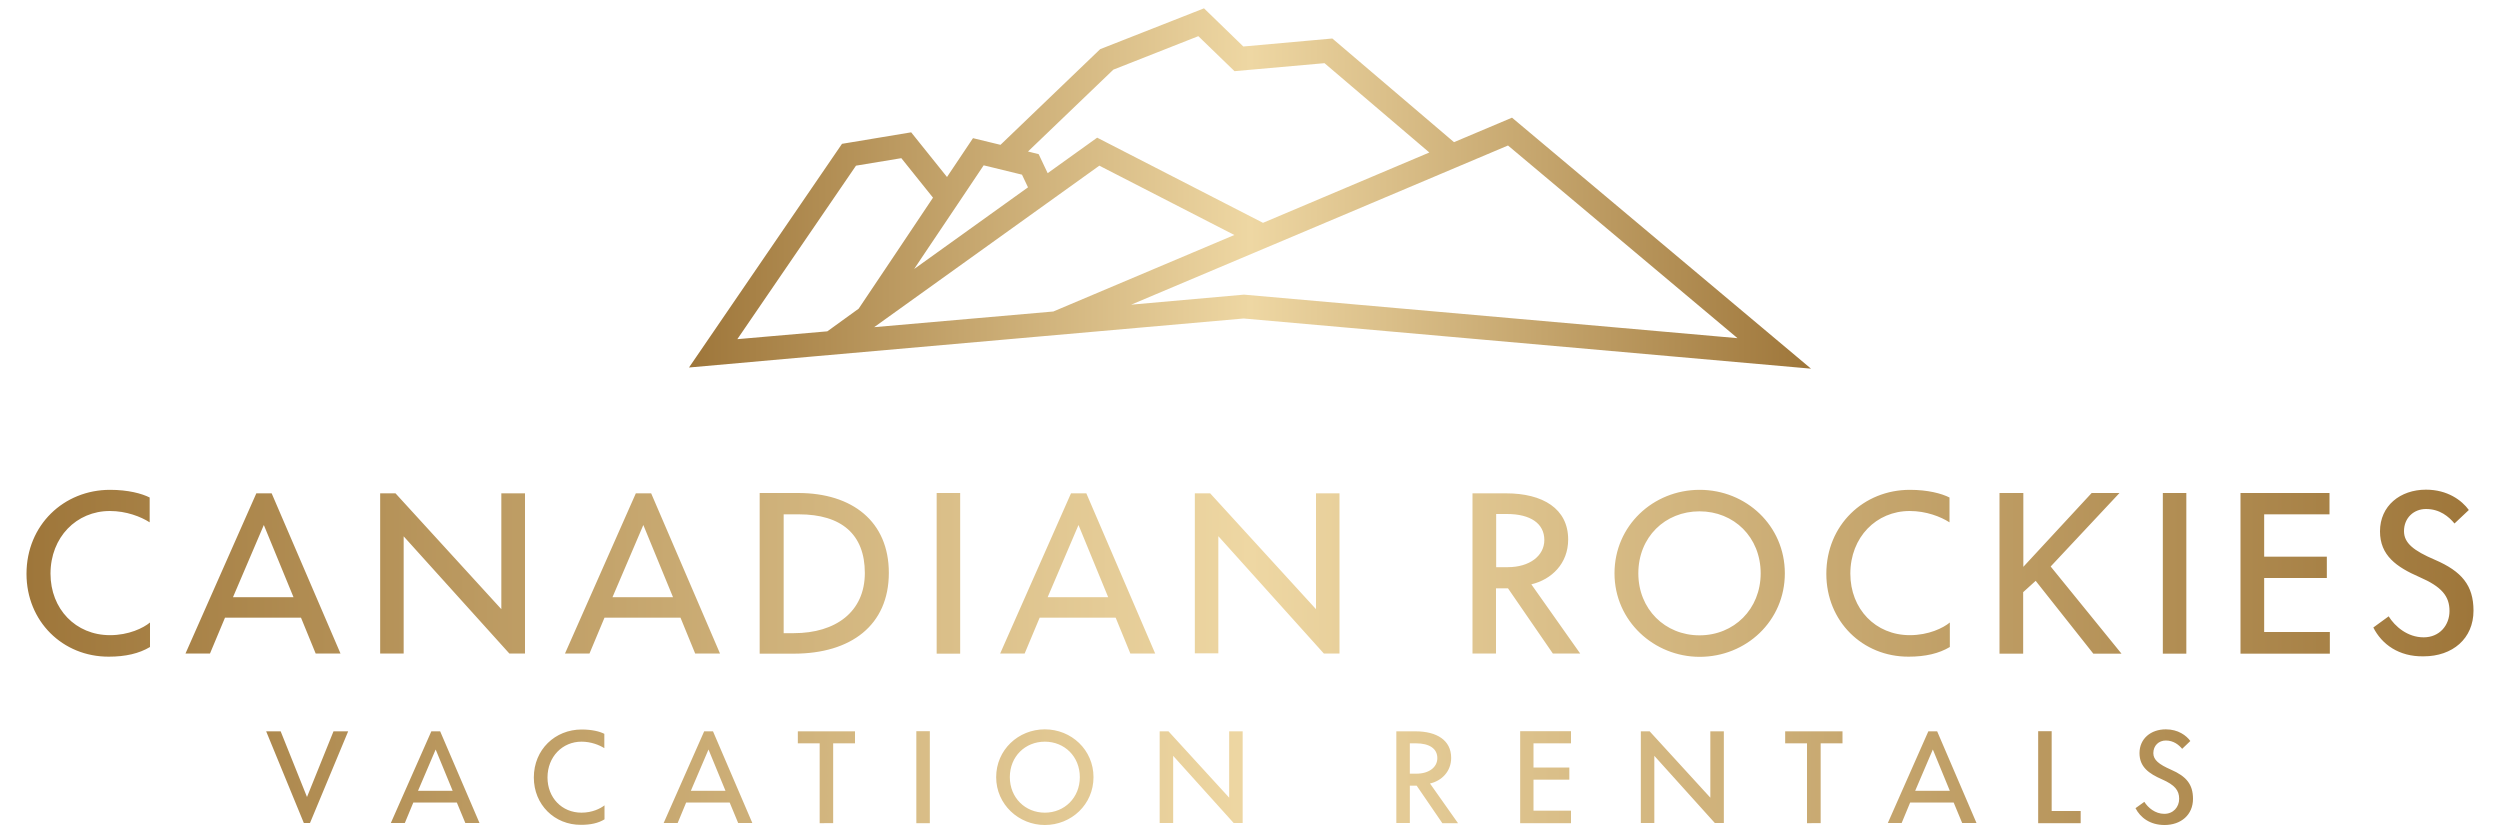 <?xml version="1.0" encoding="utf-8"?>
<!-- Generator: Adobe Illustrator 27.9.0, SVG Export Plug-In . SVG Version: 6.00 Build 0)  -->
<svg version="1.1" id="Layer_1" xmlns="http://www.w3.org/2000/svg" xmlns:xlink="http://www.w3.org/1999/xlink" x="0px" y="0px"
	 viewBox="0 0 1500 500" style="enable-background:new 0 0 1500 500;" xml:space="preserve">
<style type="text/css">
	.st0{fill:url(#SVGID_1_);}
	.st1{fill:url(#SVGID_00000135658785708665385740000002840001699917048253_);}
</style>
<linearGradient id="SVGID_1_" gradientUnits="userSpaceOnUse" x1="413.42" y1="113.12" x2="1086.58" y2="113.12">
	<stop  offset="0" style="stop-color:#9E763A"/>
	<stop  offset="0.5" style="stop-color:#EED7A3"/>
	<stop  offset="1" style="stop-color:#9E763A"/>
</linearGradient>
<path class="st0" d="M907.2,70.6l-34.8,14.7c-11.4-9.7-70.5-60-71.7-61.1l-1.3-1.1L746,27.9L722.4,5l-62.3,24.5l-59.8,57.4l-16.5-4
	l-15.6,23.3l-21.5-26.8l-41.5,6.9l-91.8,134.2l76.4-6.8c85-7.5,174.5-15.4,256.4-22.6l340.4,30.1L907.2,70.6z M668,41.8l51-20.1
	l21.7,21l54-4.8l62.9,53.6l-99.8,42.2l-99.5-51.1l-29.7,21.3l-5.4-11.4l-6.4-1.6L668,41.8z M590.2,99.2l5.4,1.3
	c5.9,1.5,12.3,3,17.6,4.3l3.6,7.6l-68.3,49l4.8-7.2C567.2,133.6,584.9,107.1,590.2,99.2z M496.4,198.8c-6.1,0.5-21.5,1.9-35.7,3.1
	l-18.3,1.6l71.2-104.1l27.2-4.5l19,23.7c-6,8.9-17,25.4-21.8,32.6l-0.2,0.3c-5,7.4-17.1,25.6-22.6,33.7L496.4,198.8z M524.5,196.3
	l135.1-96.9l81,41.6c-28.7,12.1-101.4,42.8-108.6,45.9L524.5,196.3z M746.2,176.8l-67.5,6c39.7-16.8,85.8-36.2,130.3-55
	c34.2-14.4,67.3-28.4,95.8-40.5l137.7,115.6c-57.9-5.1-294.3-26-295.9-26.1L746.2,176.8z"/>
<linearGradient id="SVGID_00000126283430461523841460000009512114493055804293_" gradientUnits="userSpaceOnUse" x1="15.88" y1="394.454" x2="1484.12" y2="394.454">
	<stop  offset="0" style="stop-color:#9E763A"/>
	<stop  offset="0.5" style="stop-color:#EED7A3"/>
	<stop  offset="1" style="stop-color:#9E763A"/>
</linearGradient>
<path style="fill:url(#SVGID_00000126283430461523841460000009512114493055804293_);" d="M15.9,344.3c0-29.3,22.4-50.4,50.1-50.4
	c10.9,0,19,2.2,23.8,4.6v14.9c-5.3-3.4-14-6.8-23.9-6.8c-20,0-35.6,15.7-35.6,37.6c0,21.2,15.1,36.9,35.7,36.9c11.3,0,20-4.3,24-7.6
	v14.7c-6.5,3.9-14.7,5.8-24.7,5.8C37.6,394.1,15.9,372.8,15.9,344.3z M111.3,392.1l42.5-96.1h9.2l41.3,96.1h-14.9l-8.8-21.5H135
	l-9,21.5H111.3z M139.8,358.3h36.3L158.3,315L139.8,358.3z M228.1,392.1v-96.1h9.2l63.5,69.5v-69.5H315v96.1h-9.4l-63.4-70.3v70.3
	H228.1z M339,392.1l42.5-96.1h9.2l41.3,96.1h-14.9l-8.8-21.5h-45.6l-9,21.5H339z M367.5,358.3h36.3L386,315L367.5,358.3z
	 M455.8,392.2v-96.4h23.1c32.5,0,54.4,17.1,54.4,47.9c0,31.5-22.8,48.5-57,48.5H455.8z M470.2,379.9h6.1c25.1,0,42.6-12.8,42.6-36.1
	c0-23.2-14-35.2-39.6-35.2h-9.1V379.9z M562,392.2v-96.4h14.1v96.4H562z M600.1,392.1l42.5-96.1h9.2l41.3,96.1h-14.9l-8.8-21.5
	h-45.6l-9,21.5H600.1z M628.6,358.3h36.3L647.1,315L628.6,358.3z M716.9,392.1v-96.1h9.2l63.5,69.5v-69.5h14.1v96.1h-9.4L731,321.7
	v70.3H716.9z M883.5,392.1v-96.1h20.1c22.1,0,37.3,9.2,37.3,27.7c0,14.4-9.9,24-22.1,26.9l29.3,41.5h-16.4L904.8,353h-7.2v39.1
	H883.5z M897.6,340.3h7.1c12.9,0,21.9-6.7,21.9-16.3c0-9.9-8.3-15.6-22.4-15.6h-6.5V340.3z M968.7,344c0-28.6,23.2-50.1,51.1-50.1
	s51.1,21.5,51.1,50.1c0,28.6-23.2,50.1-51.1,50.1C992.5,394.1,968.7,372.7,968.7,344z M1056.4,344c0-21.7-16-37.2-36.7-37.2
	s-36.7,15.5-36.7,37.2c0,21.5,16,37.2,36.7,37.2S1056.4,365.5,1056.4,344z M1095.8,344.3c0-29.3,22.4-50.4,50.1-50.4
	c10.9,0,19,2.2,23.8,4.6v14.9c-5.3-3.4-14-6.8-23.9-6.8c-20,0-35.6,15.7-35.6,37.6c0,21.2,15.1,36.9,35.7,36.9c11.3,0,20-4.3,24-7.6
	v14.7c-6.5,3.9-14.7,5.8-24.7,5.8C1117.5,394.1,1095.8,372.8,1095.8,344.3z M1199.7,392.2v-96.4h14.3v44.3l41-44.3h16.7l-41.3,44.1
	l42.5,52.3H1256l-34.6-43.7l-7.5,6.8v36.9H1199.7z M1297.7,392.2v-96.4h14.1v96.4H1297.7z M1344.3,392.2v-96.4h53.4v12.8h-39.2V334
	h37.6v12.8h-37.6v32.4h39.4v13H1344.3z M1424,376.5l9.2-6.7c3.8,6.1,11.3,12.6,21,12.6c9.5,0,15.5-7.2,15.5-15.8
	c0-8.8-4.5-14.5-18.1-20.4c-13.7-6-23.6-12.9-23.6-27.4c0-15.3,12.1-25,27.6-25c12.9,0,21.5,6.4,25.7,12.2l-8.6,8.1
	c-3.4-4.1-8.8-8.7-17.1-8.7c-7.3,0-13.2,5.3-13.2,13.3c0,7.1,5.7,11.7,18.6,17.2c16,6.9,23.1,15.3,23.1,30.5
	c0,16.8-12.6,27.4-29.9,27.4C1439.3,394.1,1429,386.5,1424,376.5z M182.3,493.8l-22.6-55h8.7l15.8,39.4l15.9-39.4h8.8l-22.9,55
	H182.3z M234.5,493.8l24.3-55h5.3l23.6,55h-8.5l-5.1-12.3H248l-5.1,12.3H234.5z M250.8,474.5h20.8l-10.2-24.8L250.8,474.5z
	 M320.3,466.5c0-16.8,12.8-28.8,28.7-28.8c6.2,0,10.9,1.2,13.6,2.6v8.6c-3-1.9-8-3.9-13.7-3.9c-11.4,0-20.4,9-20.4,21.5
	c0,12.1,8.6,21.1,20.4,21.1c6.5,0,11.4-2.5,13.8-4.4v8.4c-3.7,2.3-8.4,3.3-14.1,3.3C332.7,495,320.3,482.8,320.3,466.5z
	 M398.2,493.8l24.3-55h5.3l23.6,55h-8.5l-5.1-12.3h-26.1l-5.1,12.3H398.2z M414.5,474.5h20.8l-10.2-24.8L414.5,474.5z M491.8,493.8
	V446h-13.1v-7.2H513v7.2h-13.1v47.9H491.8z M549.8,493.9v-55.2h8.1v55.2H549.8z M597.7,466.3c0-16.4,13.3-28.7,29.2-28.7
	c15.9,0,29.2,12.3,29.2,28.7S642.8,495,626.9,495C611.3,495,597.7,482.7,597.7,466.3z M647.9,466.3c0-12.4-9.2-21.3-21-21.3
	s-21,8.9-21,21.3c0,12.3,9.2,21.3,21,21.3S647.9,478.6,647.9,466.3z M695.8,493.8v-55h5.3l36.4,39.8v-39.8h8.1v55h-5.4l-36.3-40.3
	v40.3H695.8z M837.8,493.8v-55h11.5c12.7,0,21.4,5.3,21.4,15.9c0,8.2-5.7,13.8-12.7,15.4l16.8,23.8h-9.4L850,471.4h-4.1v22.4H837.8z
	 M845.9,464.2h4c7.4,0,12.5-3.8,12.5-9.3c0-5.7-4.7-8.9-12.8-8.9h-3.7V464.2z M912.1,493.9v-55.2h30.5v7.3h-22.5v14.5h21.5v7.3
	h-21.5v18.6h22.5v7.5H912.1z M984.5,493.8v-55h5.3l36.4,39.8v-39.8h8.1v55h-5.4l-36.3-40.3v40.3H984.5z M1084.2,493.8V446h-13.1
	v-7.2h34.4v7.2h-13.1v47.9H1084.2z M1132.7,493.8l24.3-55h5.3l23.6,55h-8.6l-5.1-12.3h-26.1l-5.1,12.3H1132.7z M1149.1,474.5h20.8
	l-10.2-24.8L1149.1,474.5z M1222.9,493.9v-55.2h8.1v47.9h17.4v7.3H1222.9z M1281.3,484.9l5.3-3.8c2.2,3.5,6.5,7.2,12,7.2
	c5.4,0,8.9-4.1,8.9-9c0-5.1-2.6-8.3-10.3-11.7c-7.8-3.4-13.5-7.4-13.5-15.7c0-8.8,6.9-14.3,15.8-14.3c7.4,0,12.3,3.7,14.7,7
	l-4.9,4.7c-1.9-2.3-5.1-5-9.8-5c-4.2,0-7.5,3-7.5,7.6c0,4,3.3,6.7,10.6,9.9c9.2,4,13.2,8.8,13.2,17.5c0,9.6-7.2,15.7-17.1,15.7
	C1290.1,495,1284.2,490.6,1281.3,484.9z"/>
</svg>
